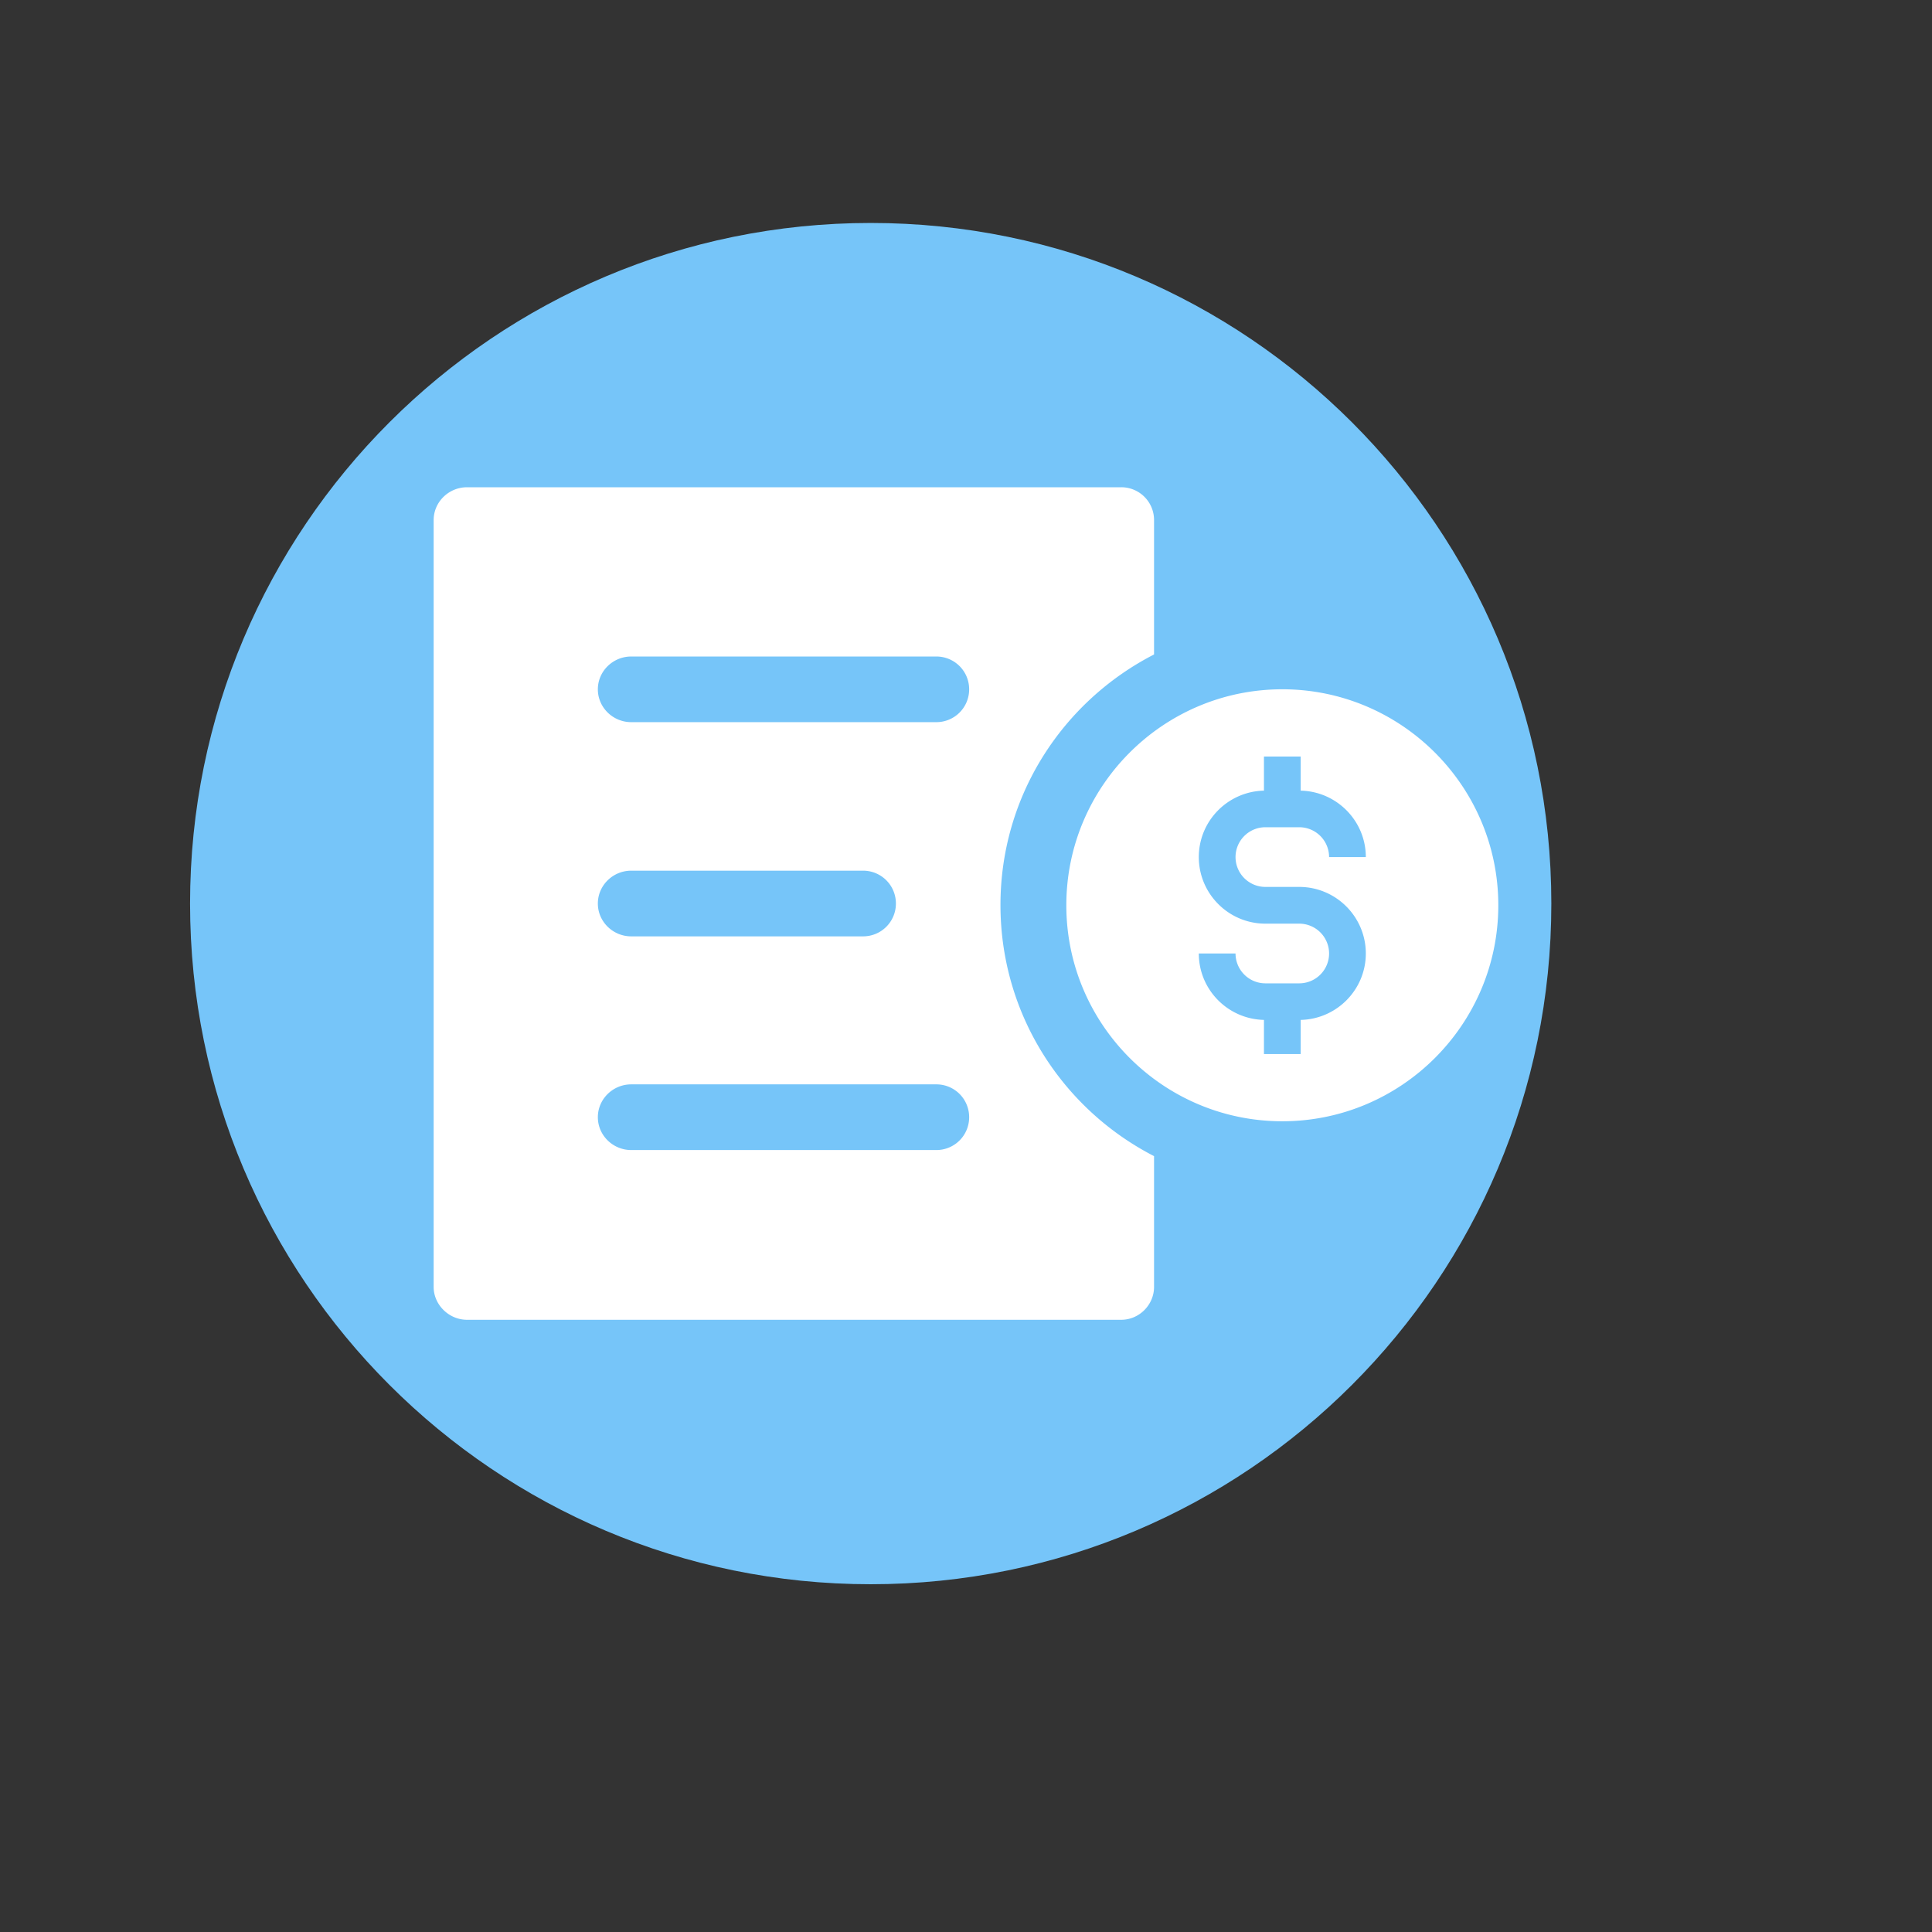 <svg xmlns="http://www.w3.org/2000/svg" width="500" height="500" version="1.0" viewBox="0 0 375 375"><rect x="0" y="0" width="375" height="375" fill="#333333" stroke="none"/><defs><clipPath id="a"><path d="M36.89 43.277h264.223V307.5H36.891Zm0 0"/></clipPath><clipPath id="b"><path d="M169.004 43.277c-72.965 0-132.113 59.149-132.113 132.11 0 72.965 59.148 132.113 132.113 132.113 72.96 0 132.11-59.148 132.11-132.113 0-72.961-59.15-132.11-132.11-132.11m0 0"/></clipPath><clipPath id="c"><path d="M84.172 94.535H224v162H84.172Zm0 0"/></clipPath></defs><g clip-path="url(#a)"><g clip-path="url(#b)"><path fill="#76c5f9" d="M36.89 43.277h264.223V307.5H36.891Zm0 0"/></g></g><g clip-path="url(#c)"><path fill="#fff" d="M194.191 175.668c0-21.184 12.059-39.516 29.809-48.637V100.95a6.36 6.36 0 0 0-6.371-6.375H90.649c-3.532 0-6.477 2.844-6.477 6.375v148.848c0 3.433 2.945 6.371 6.476 6.371h126.98c3.528 0 6.372-2.938 6.372-6.371v-25.395c-17.75-9.12-29.809-27.554-29.809-48.734m-12.453 47.555h-59.222c-3.532 0-6.473-2.844-6.473-6.375s2.941-6.375 6.473-6.375h59.222a6.36 6.36 0 0 1 6.375 6.375 6.36 6.36 0 0 1-6.375 6.375m-65.695-47.848c0-3.535 2.941-6.379 6.473-6.379h45.004a6.363 6.363 0 0 1 6.375 6.379 6.36 6.36 0 0 1-6.375 6.371h-45.004c-3.532 0-6.473-2.844-6.473-6.371m65.695-35.207h-59.222c-3.532 0-6.473-2.844-6.473-6.371s2.941-6.371 6.473-6.371h59.222a6.36 6.36 0 0 1 6.375 6.37 6.36 6.36 0 0 1-6.375 6.372m0 0"/></g><path fill="#fff" d="M248.895 133.79c-23.118 0-41.922 18.808-41.922 41.925 0 23.12 18.804 41.922 41.922 41.922s41.925-18.801 41.925-41.922c0-23.117-18.808-41.926-41.925-41.926m-3.286 38.362h6.575c7.125 0 12.921 5.797 12.921 12.922 0 7.028-5.652 12.742-12.644 12.89v6.626h-7.129v-6.625c-6.996-.156-12.644-5.863-12.644-12.89h7.128a5.8 5.8 0 0 0 5.793 5.792h6.575a5.8 5.8 0 0 0 5.793-5.793 5.803 5.803 0 0 0-5.793-5.793h-6.575c-7.125 0-12.922-5.797-12.922-12.922 0-7.027 5.649-12.742 12.645-12.894v-6.625h7.129v6.625c6.992.152 12.644 5.867 12.644 12.894h-7.128a5.8 5.8 0 0 0-5.793-5.793h-6.575a5.8 5.8 0 0 0-5.793 5.793 5.803 5.803 0 0 0 5.793 5.793m0 0"/></svg>